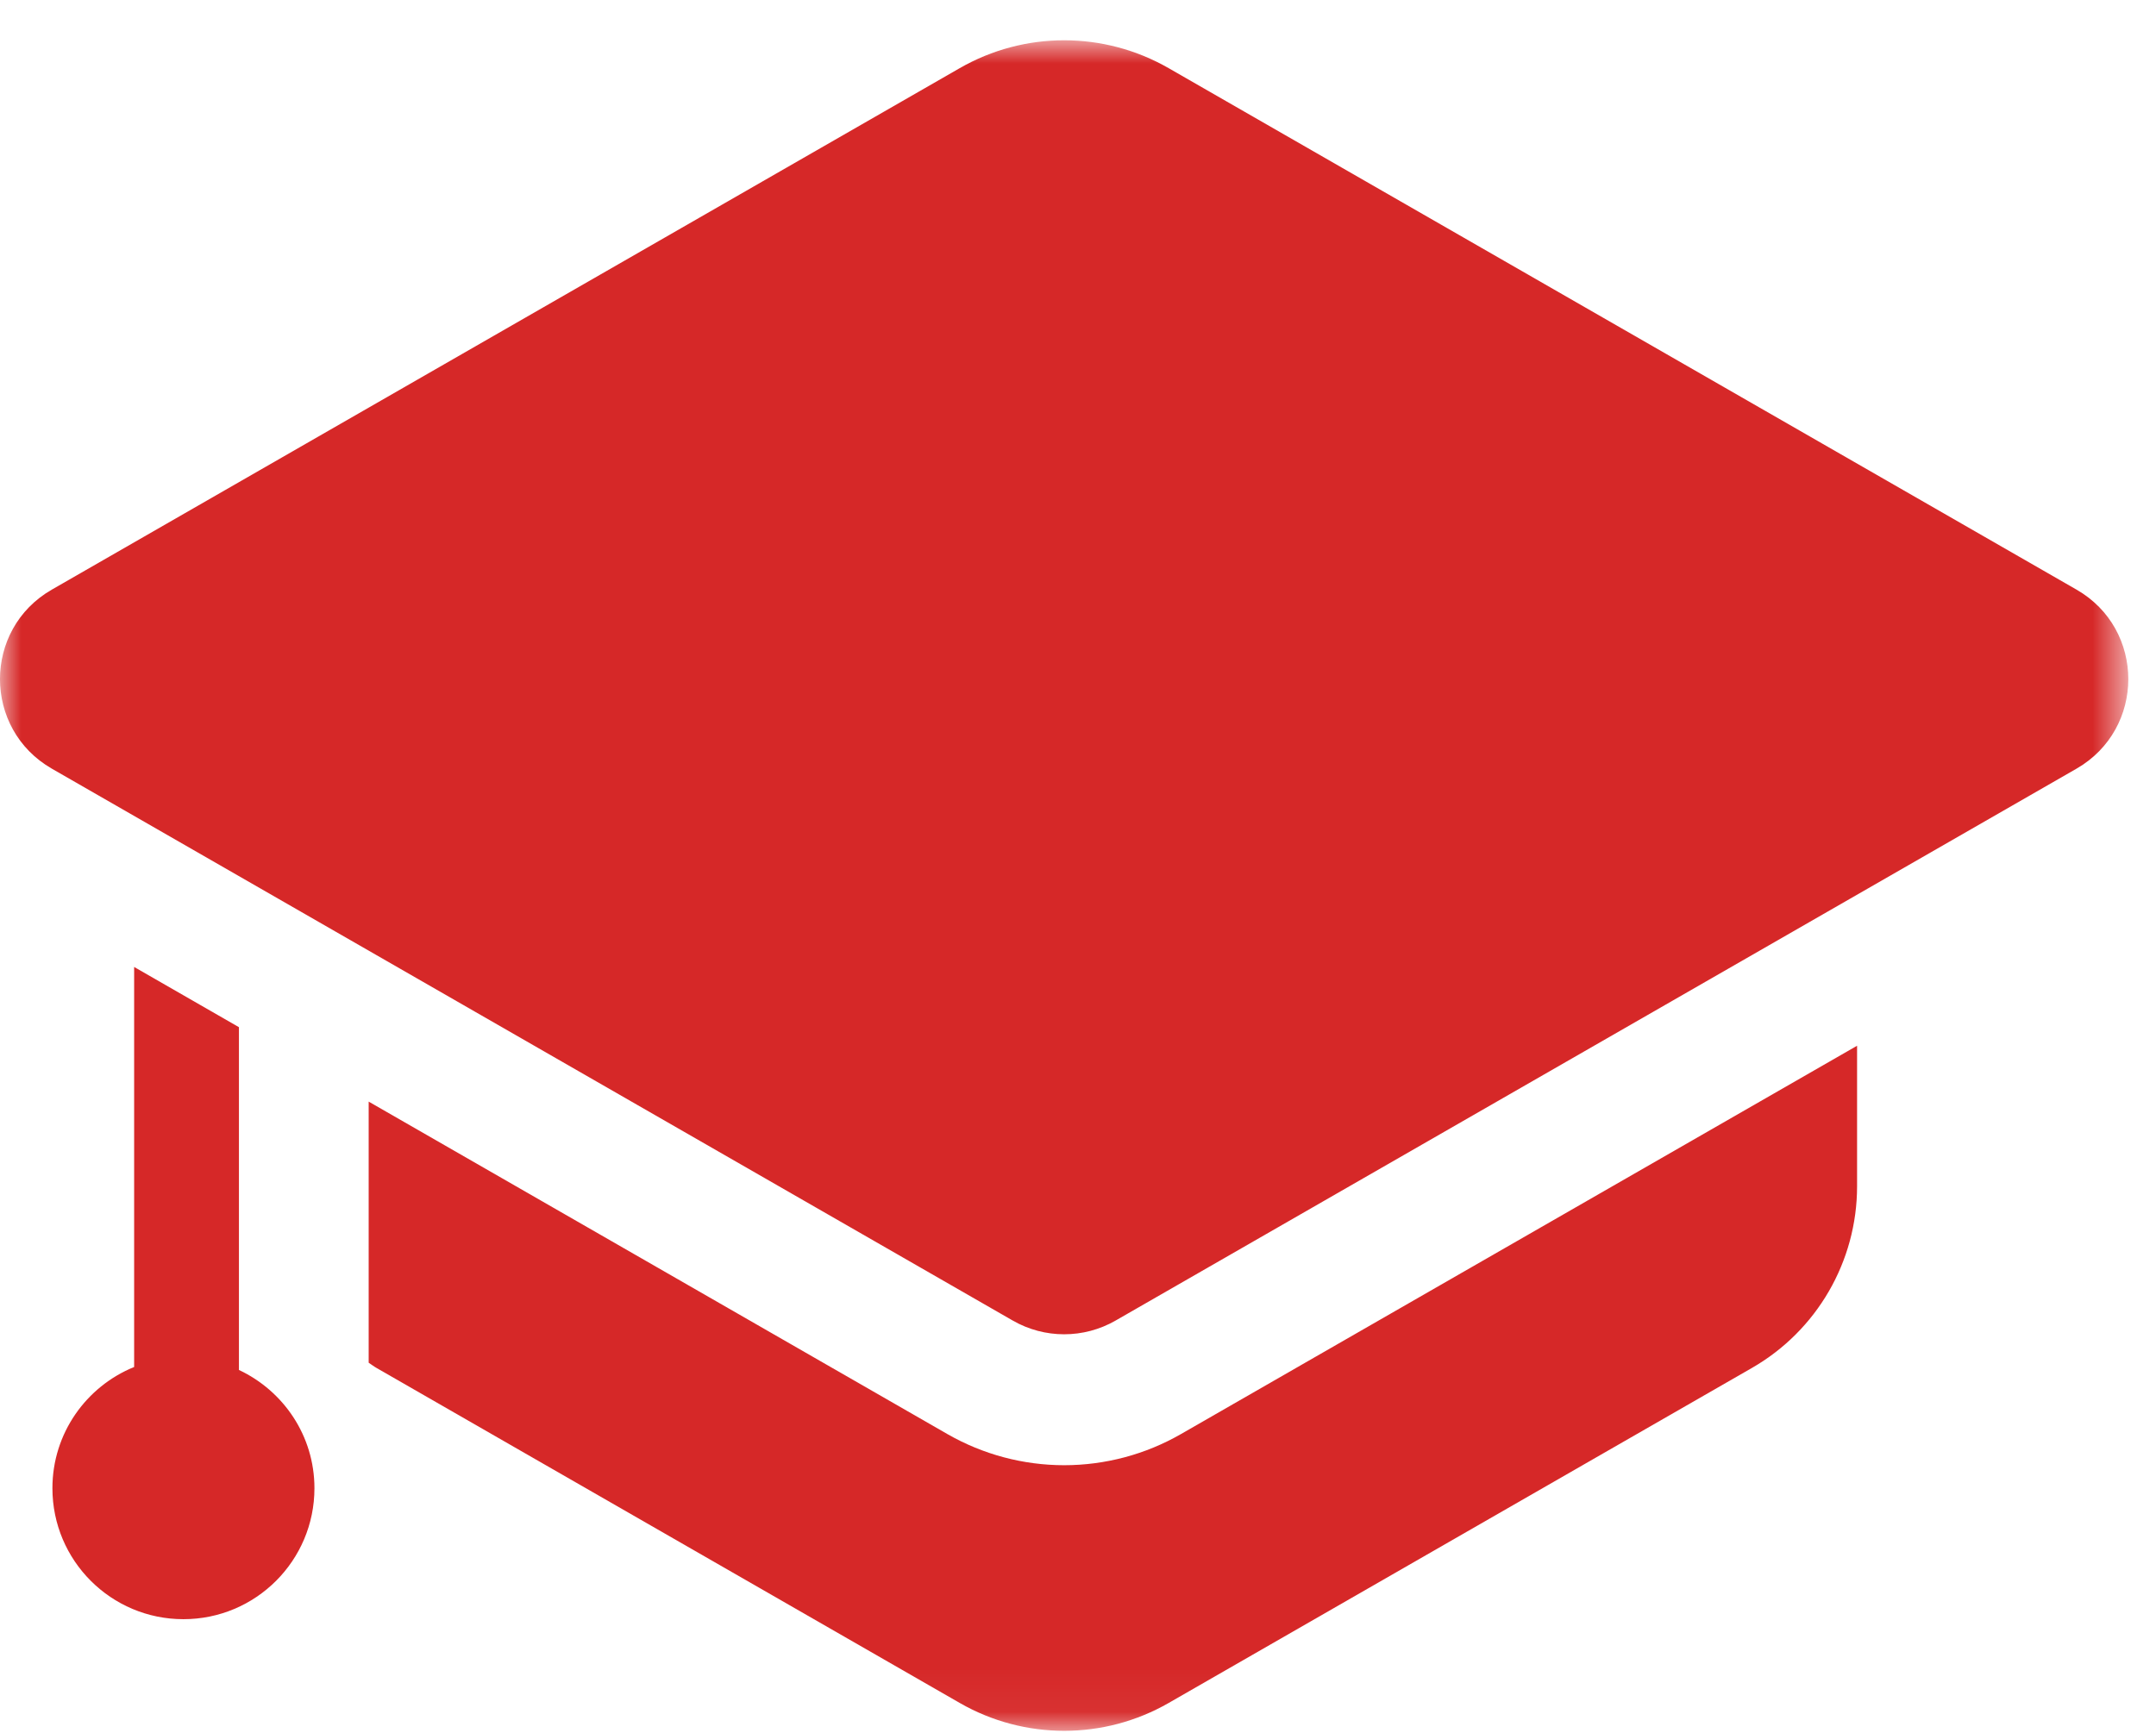<svg width="51" height="41" viewBox="0 0 51 41" fill="none" xmlns="http://www.w3.org/2000/svg">
<mask id="mask0_343_32703" style="mask-type:alpha" maskUnits="userSpaceOnUse" x="0" y="0" width="51" height="41">
<rect y="0.953" width="50.345" height="40" fill="black"/>
</mask>
<g mask="url(#mask0_343_32703)">
<path d="M5.652 32.414V24.304L3.173 22.879V32.344C2.04 32.805 1.24 33.913 1.24 35.212C1.24 36.924 2.627 38.311 4.339 38.311C6.051 38.311 7.438 36.924 7.438 35.212C7.438 33.971 6.705 32.909 5.652 32.414Z" fill="#D62828"/>
<path fill-rule="evenodd" clip-rule="evenodd" d="M25.173 34.668C24.206 34.668 23.252 34.414 22.412 33.932L8.721 26.065V32.243C8.784 32.283 8.841 32.33 8.907 32.367L22.704 40.294C24.233 41.172 26.114 41.172 27.644 40.294L41.441 32.367C42.979 31.484 43.929 29.844 43.929 28.069V24.743L27.934 33.932C27.096 34.414 26.141 34.668 25.173 34.668ZM49.12 13.951L27.643 1.612C26.878 1.173 26.025 0.953 25.172 0.953C24.319 0.953 23.468 1.173 22.703 1.612L1.226 13.951C-0.409 14.889 -0.409 17.247 1.226 18.187L23.956 31.245C24.333 31.462 24.753 31.57 25.172 31.57C25.593 31.57 26.013 31.462 26.39 31.245L49.12 18.187C50.753 17.247 50.753 14.889 49.12 13.951" fill="#D62828"/>
</g>
</svg>
